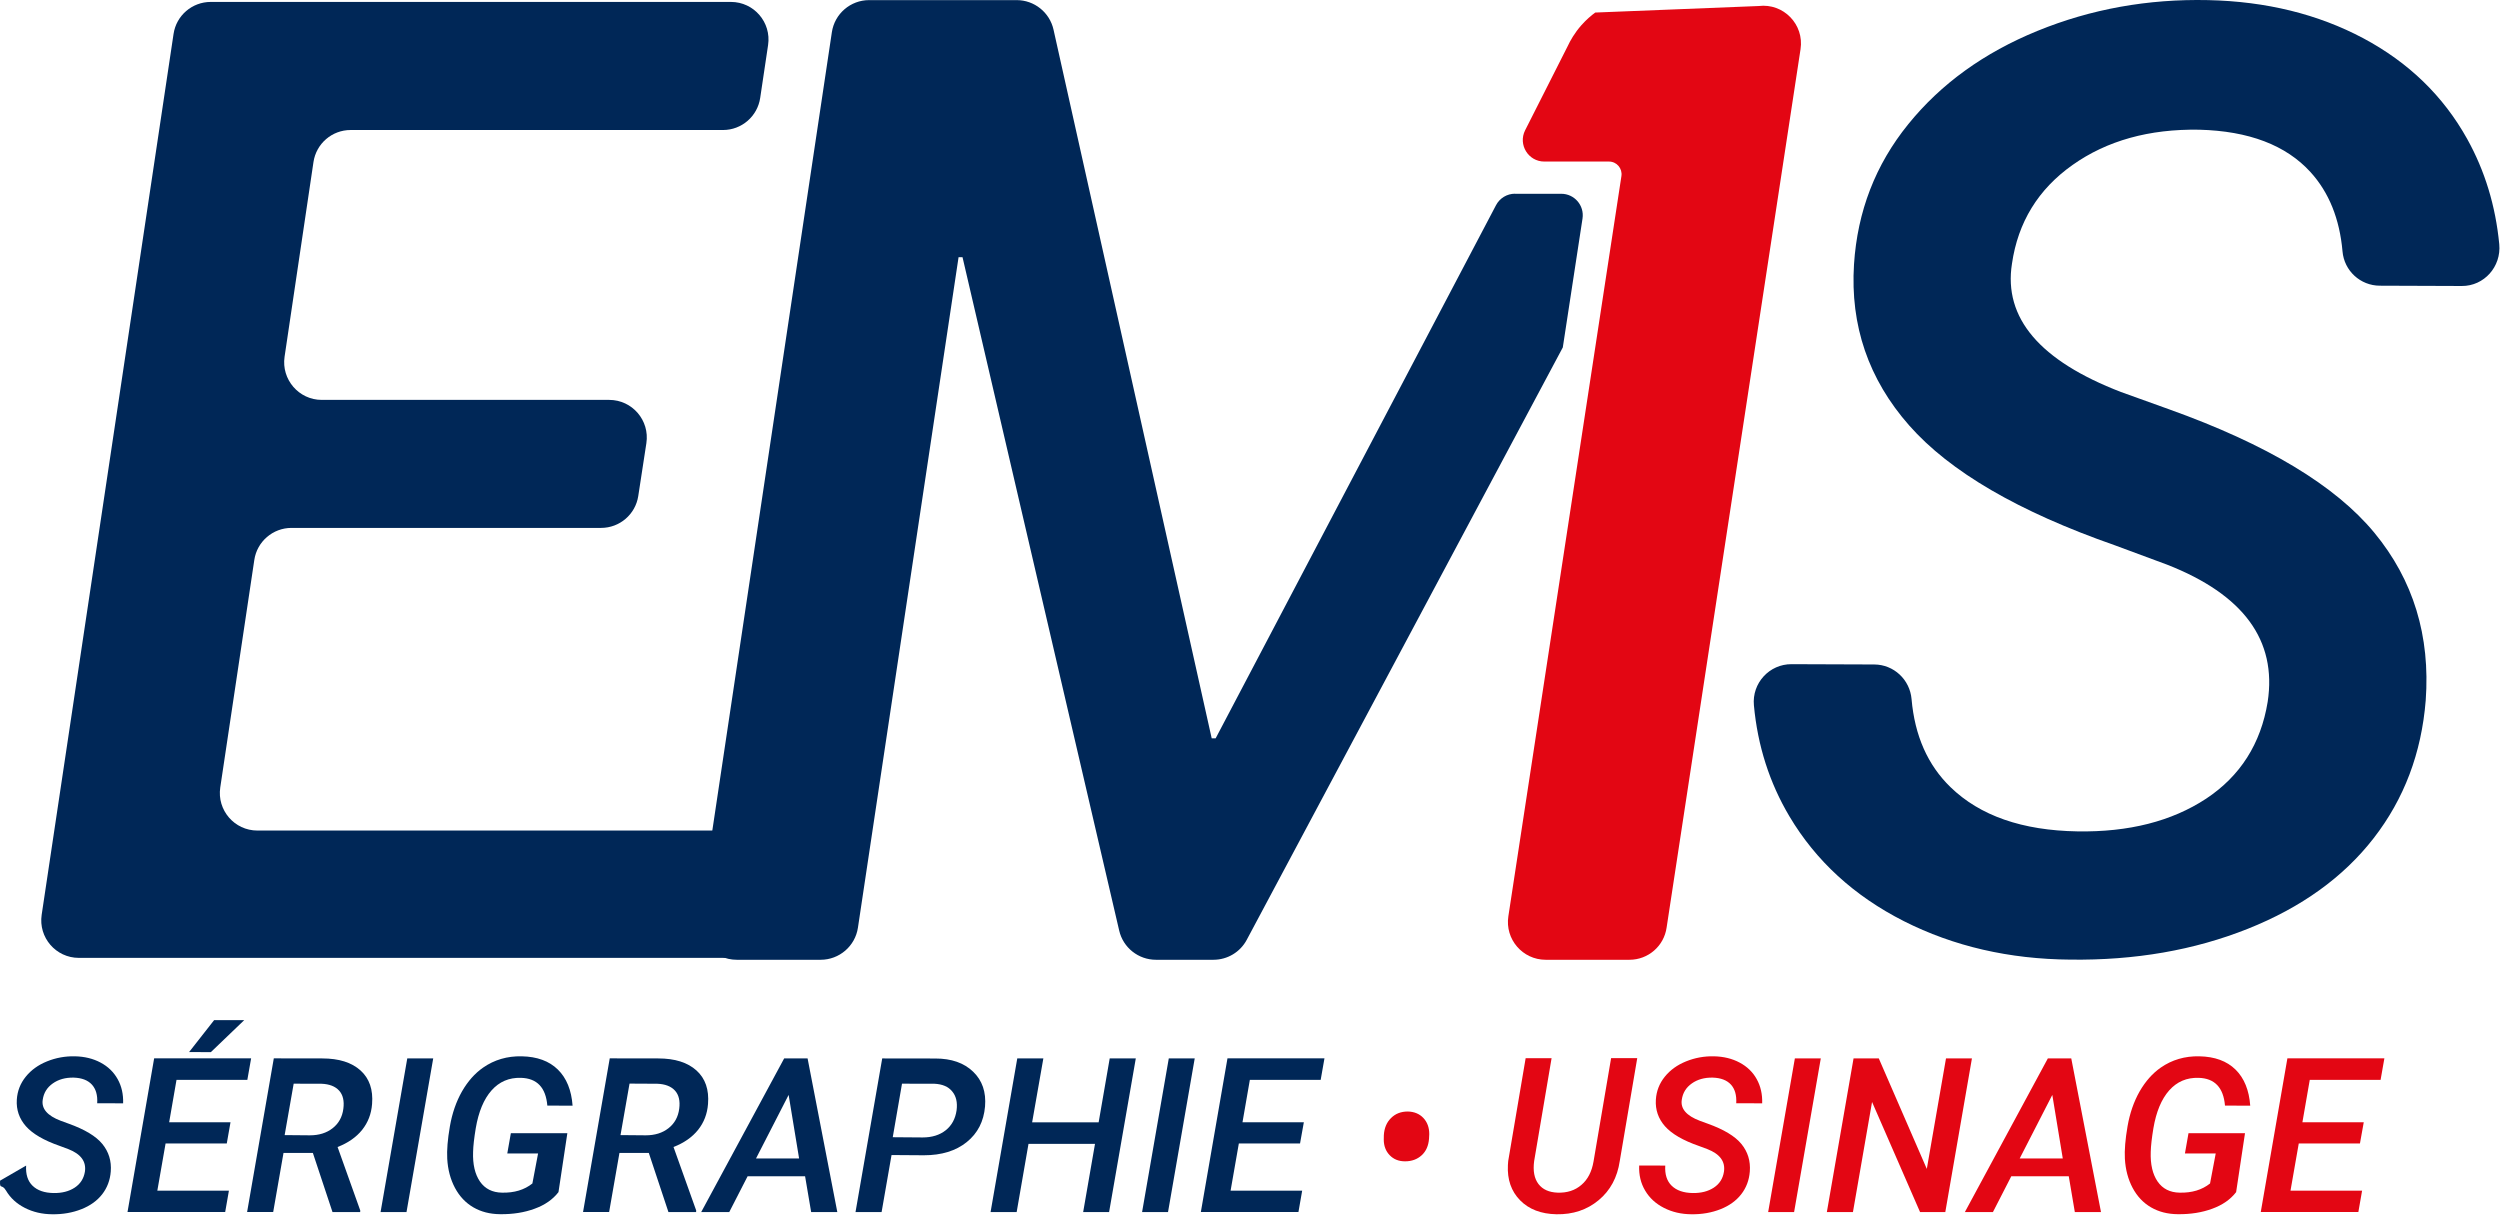 <svg width="482" height="235" viewBox="0 0 482 235" fill="none" xmlns="http://www.w3.org/2000/svg">
<path d="M115.891 101.78H56.196C52.614 101.78 49.558 104.412 49.032 107.95L42.467 151.811C41.809 156.198 45.201 160.13 49.631 160.13H157.706C162.136 160.13 165.528 164.063 164.87 168.45L163.364 178.509C162.838 182.061 159.782 184.678 156.2 184.678H15.2C10.77 184.678 7.378 180.745 8.036 176.359L33.461 6.542C33.987 2.989 37.043 0.372 40.625 0.372H140.922C145.352 0.372 148.744 4.305 148.086 8.691L146.565 18.881C146.039 22.434 142.983 25.066 139.401 25.066H67.6C64.003 25.066 60.962 27.698 60.436 31.25L54.865 68.781C54.222 73.153 57.614 77.1 62.029 77.1H117.456C121.9 77.1 125.292 81.062 124.62 85.449L123.055 95.639C122.514 99.163 119.473 101.78 115.891 101.78Z" fill="#002757"/>
<path d="M292.098 37.347C290.563 37.347 289.145 38.195 288.428 39.569L234.376 142.352H233.616L203.117 5.708C202.372 2.389 199.418 0.021 196.012 0.021H167.575C163.978 0.021 160.908 2.653 160.382 6.22L134.854 176.696C134.196 181.096 137.603 185.044 142.047 185.044H158.218C161.814 185.044 164.885 182.412 165.411 178.845L184.812 49.584H185.573L215.779 179.415C216.539 182.705 219.478 185.044 222.87 185.044H233.952C236.642 185.044 239.113 183.567 240.371 181.199L301.309 66.983L305.11 42.128C305.49 39.613 303.546 37.362 301.017 37.362H292.098V37.347Z" fill="#002757"/>
<path d="M314.16 185.044H298.005C293.545 185.044 290.139 181.067 290.811 176.666L312.611 33.941C312.83 32.478 311.704 31.148 310.213 31.148H297.741C294.657 31.148 292.654 27.888 294.042 25.124L302.23 8.939C302.756 7.814 303.575 6.352 304.891 4.86C305.827 3.808 306.762 3.003 307.566 2.419C318.064 1.995 328.576 1.585 339.074 1.161C343.855 0.576 347.875 4.714 347.144 9.48L321.324 178.83C320.813 182.412 317.757 185.044 314.16 185.044Z" fill="#E30613"/>
<path d="M16.369 225.908C16.662 223.949 15.609 222.502 13.182 221.551L11.53 220.937C8.46 219.87 6.281 218.598 4.994 217.136C3.708 215.674 3.123 213.963 3.24 212.033C3.342 210.352 3.927 208.875 4.965 207.589C6.003 206.302 7.363 205.323 9.059 204.635C10.755 203.948 12.553 203.612 14.469 203.656C16.311 203.7 17.948 204.094 19.396 204.869C20.828 205.63 21.925 206.697 22.685 208.057C23.446 209.416 23.797 210.981 23.738 212.721L18.738 212.706C18.84 211.156 18.489 209.957 17.714 209.109C16.939 208.261 15.755 207.808 14.191 207.764C12.597 207.735 11.267 208.115 10.17 208.89C9.074 209.665 8.43 210.703 8.24 212.019C7.962 213.744 9.117 215.104 11.705 216.083L13.226 216.639C16.325 217.75 18.504 219.051 19.732 220.557C20.96 222.063 21.516 223.832 21.355 225.879C21.223 227.546 20.668 229.008 19.703 230.251C18.738 231.493 17.407 232.458 15.697 233.131C14.001 233.803 12.115 234.14 10.068 234.11C8.123 234.096 6.369 233.686 4.79 232.882C3.211 232.078 1.997 230.967 1.164 229.549C0.316 228.131 -0.064 229.447 0.009 227.634L5.038 224.724C4.936 226.405 5.345 227.707 6.281 228.613C7.217 229.52 8.562 229.987 10.316 230.017C11.939 230.046 13.299 229.695 14.396 228.979C15.492 228.262 16.15 227.239 16.369 225.908Z" fill="#002757"/>
<path d="M43.724 220.455H31.925L30.332 229.563H44.134L43.417 233.672H24.586L29.718 204.051H48.417L47.686 208.203H34.031L32.613 216.376H44.441L43.724 220.455ZM41.283 196.682H47.087L40.654 202.852L36.458 202.837L41.283 196.682Z" fill="#002757"/>
<path d="M60.319 222.282H54.66L52.672 233.672H47.643L52.789 204.051L62.132 204.065C65.348 204.065 67.804 204.84 69.515 206.39C71.226 207.94 71.957 210.089 71.737 212.852C71.591 214.767 70.948 216.42 69.822 217.838C68.696 219.241 67.117 220.353 65.085 221.142L69.457 233.379L69.442 233.686H64.105L60.319 222.282ZM54.88 218.847L59.748 218.89C61.503 218.89 62.965 218.437 64.135 217.516C65.304 216.595 65.991 215.352 66.196 213.788C66.401 212.253 66.123 211.083 65.377 210.264C64.632 209.446 63.506 209.007 61.985 208.948L56.62 208.934L54.88 218.847Z" fill="#002757"/>
<path d="M78.375 233.686H73.375L78.521 204.065H83.522L78.375 233.686Z" fill="#002757"/>
<path d="M107.675 229.841C106.593 231.245 105.058 232.327 103.069 233.043C101.095 233.774 98.873 234.125 96.431 234.096C94.472 234.081 92.762 233.643 91.27 232.78C89.779 231.917 88.595 230.66 87.718 229.023C86.84 227.37 86.343 225.499 86.226 223.394C86.139 221.771 86.299 219.695 86.738 217.165C87.177 214.636 87.952 212.399 89.063 210.44C90.189 208.481 91.548 206.945 93.142 205.834C95.306 204.328 97.791 203.597 100.584 203.656C103.552 203.714 105.876 204.562 107.558 206.214C109.239 207.867 110.175 210.191 110.394 213.174L105.525 213.159C105.233 209.68 103.537 207.896 100.452 207.808C98.142 207.735 96.256 208.554 94.765 210.235C93.273 211.916 92.265 214.358 91.724 217.531C91.417 219.388 91.241 220.908 91.212 222.078C91.124 224.505 91.578 226.405 92.542 227.809C93.507 229.198 94.926 229.914 96.782 229.944C99.151 230.002 101.11 229.403 102.645 228.175L103.742 222.385H97.806L98.493 218.481H109.385L107.675 229.841Z" fill="#002757"/>
<path d="M125.088 222.282H119.43L117.441 233.672H112.412L117.558 204.051L126.901 204.065C130.117 204.065 132.573 204.84 134.284 206.39C135.995 207.94 136.726 210.089 136.506 212.852C136.36 214.767 135.717 216.42 134.591 217.838C133.465 219.241 131.886 220.353 129.854 221.142L134.226 233.379L134.211 233.686H128.874L125.088 222.282ZM119.634 218.847L124.503 218.89C126.257 218.89 127.719 218.437 128.889 217.516C130.059 216.595 130.746 215.352 130.951 213.788C131.155 212.253 130.878 211.083 130.132 210.264C129.386 209.446 128.246 209.007 126.74 208.948L121.374 208.919L119.634 218.847Z" fill="#002757"/>
<path d="M155.221 226.786H144.138L140.6 233.686H135.191L151.185 204.065H155.703L161.434 233.686H156.39L155.221 226.786ZM145.761 223.35H154.066L152.048 211.098L145.761 223.35Z" fill="#002757"/>
<path d="M171.888 222.692L169.973 233.686H164.943L170.09 204.065L180.339 204.08C183.438 204.08 185.865 204.928 187.62 206.624C189.389 208.32 190.149 210.557 189.915 213.335C189.667 216.215 188.497 218.496 186.392 220.192C184.286 221.888 181.538 222.736 178.131 222.736L171.888 222.692ZM172.122 219.256L177.882 219.3C179.695 219.3 181.187 218.832 182.342 217.911C183.497 216.99 184.199 215.703 184.432 214.051C184.623 212.545 184.345 211.332 183.585 210.425C182.839 209.504 181.698 209.022 180.178 208.948L173.906 208.934L172.122 219.256Z" fill="#002757"/>
<path d="M213.834 233.686H208.834L211.115 220.543H198.293L196.012 233.686H190.983L196.129 204.065H201.158L198.995 216.39H211.817L213.951 204.065H218.981L213.834 233.686Z" fill="#002757"/>
<path d="M225.195 233.686H220.194L225.341 204.065H230.341L225.195 233.686Z" fill="#002757"/>
<path d="M250.649 220.455H238.85L237.257 229.563H251.058L250.342 233.672H231.525L236.657 204.051H255.357L254.626 208.203H240.97L239.552 216.376H251.38L250.649 220.455Z" fill="#002757"/>
<path d="M266.805 218.847C266.892 217.487 267.346 216.39 268.194 215.557C269.042 214.709 270.124 214.3 271.425 214.3C272.653 214.329 273.662 214.738 274.422 215.542C275.182 216.347 275.562 217.385 275.562 218.657L275.518 219.534C275.416 220.894 274.948 221.961 274.1 222.736C273.252 223.511 272.185 223.905 270.898 223.905C269.67 223.905 268.691 223.511 267.93 222.721C267.17 221.932 266.79 220.923 266.79 219.695L266.805 218.847Z" fill="#E30613"/>
<path d="M315.652 204.051L312.289 223.847C311.821 227.005 310.476 229.52 308.225 231.391C305.973 233.262 303.268 234.169 300.081 234.11C297.128 234.052 294.788 233.16 293.078 231.42C291.367 229.68 290.578 227.414 290.724 224.622L290.782 223.847L294.145 204.021H299.145L295.783 223.861C295.534 225.748 295.812 227.224 296.616 228.277C297.42 229.33 298.648 229.885 300.315 229.944C302.143 230.002 303.678 229.505 304.891 228.452C306.119 227.414 306.894 225.908 307.231 223.949L310.622 204.007H315.652V204.051Z" fill="#E30613"/>
<path d="M332.378 225.908C332.67 223.949 331.618 222.502 329.191 221.551L327.538 220.937C324.468 219.87 322.29 218.598 321.003 217.136C319.716 215.674 319.132 213.963 319.249 212.033C319.351 210.352 319.936 208.875 320.974 207.589C322.012 206.302 323.372 205.323 325.068 204.635C326.764 203.948 328.562 203.612 330.477 203.656C332.319 203.7 333.957 204.094 335.404 204.869C336.837 205.63 337.948 206.697 338.694 208.057C339.454 209.416 339.805 210.981 339.747 212.721L334.746 212.706C334.834 211.156 334.498 209.957 333.723 209.109C332.948 208.261 331.764 207.808 330.199 207.764C328.606 207.735 327.275 208.115 326.179 208.89C325.082 209.665 324.439 210.703 324.249 212.019C323.971 213.744 325.126 215.104 327.714 216.083L329.234 216.639C332.334 217.75 334.512 219.051 335.741 220.557C336.969 222.063 337.524 223.832 337.363 225.879C337.232 227.546 336.676 229.008 335.711 230.251C334.746 231.493 333.416 232.458 331.72 233.131C330.024 233.803 328.138 234.14 326.091 234.11C324.147 234.096 322.392 233.686 320.813 232.882C319.234 232.078 318.021 230.967 317.187 229.549C316.339 228.131 315.959 226.522 316.032 224.709L321.062 224.724C320.959 226.405 321.369 227.707 322.304 228.613C323.24 229.52 324.585 229.987 326.34 230.017C327.962 230.046 329.322 229.695 330.419 228.979C331.515 228.262 332.173 227.239 332.378 225.908Z" fill="#E30613"/>
<path d="M345.902 233.686H340.902L346.048 204.065H351.048L345.902 233.686Z" fill="#E30613"/>
<path d="M375.055 233.686H370.187L360.932 212.457L357.247 233.686H352.218L357.364 204.065H362.233L371.488 225.367L375.187 204.065H380.187L375.055 233.686Z" fill="#E30613"/>
<path d="M398.858 226.786H387.775L384.237 233.686H378.827L394.822 204.065H399.34L405.071 233.686H400.027L398.858 226.786ZM389.398 223.35H397.702L395.685 211.098L389.398 223.35Z" fill="#E30613"/>
<path d="M431.125 229.841C430.043 231.245 428.508 232.327 426.52 233.043C424.546 233.774 422.324 234.125 419.882 234.096C417.923 234.081 416.212 233.643 414.721 232.78C413.23 231.917 412.045 230.66 411.168 229.023C410.291 227.37 409.794 225.499 409.677 223.394C409.589 221.771 409.75 219.695 410.188 217.165C410.627 214.636 411.402 212.399 412.513 210.44C413.639 208.481 414.999 206.945 416.592 205.834C418.756 204.328 421.242 203.597 424.034 203.656C427.002 203.714 429.327 204.562 431.008 206.214C432.689 207.867 433.625 210.191 433.845 213.174L428.976 213.159C428.683 209.68 426.987 207.896 423.903 207.808C421.593 207.735 419.706 208.554 418.215 210.235C416.724 211.916 415.715 214.358 415.174 217.531C414.867 219.388 414.692 220.908 414.662 222.078C414.575 224.505 415.028 226.405 415.993 227.809C416.958 229.198 418.376 229.914 420.233 229.944C422.601 230.002 424.56 229.403 426.096 228.175L427.192 222.385H421.256L421.943 218.481H432.836L431.125 229.841Z" fill="#E30613"/>
<path d="M455 220.455H443.202L441.608 229.563H455.41L454.693 233.672H435.877L441.009 204.051H459.708L458.977 208.203H445.322L443.903 216.376H455.731L455 220.455Z" fill="#E30613"/>
<path d="M437.207 135.319C439.02 123.448 432.543 114.631 417.791 108.856L407.776 105.143C389.149 98.636 375.918 90.917 368.081 82.013C360.245 73.109 356.706 62.758 357.452 50.974C358.11 40.754 361.59 31.747 367.906 23.955C374.207 16.162 382.512 10.168 392.819 5.957C403.127 1.746 414.092 -0.228 425.715 0.021C436.929 0.269 446.901 2.726 455.644 7.375C464.387 12.039 471.054 18.501 475.674 26.791C479.08 32.917 481.142 39.672 481.858 47.084C482.268 51.398 478.949 55.17 474.621 55.14L458.816 55.082C455.073 55.067 451.959 52.202 451.638 48.473C451.082 42.187 449.021 37.084 445.453 33.166C440.716 27.975 433.567 25.256 424.005 25.007C414.355 24.846 406.212 27.113 399.588 31.806C392.951 36.499 389.062 42.859 387.907 50.842C386.255 61.31 393.272 69.556 408.931 75.58L418.2 78.913C437.076 85.668 450.263 93.607 457.778 102.716C465.293 111.824 468.583 122.6 467.676 135.056C466.858 145.203 463.51 154.034 457.661 161.578C451.813 169.122 443.713 174.956 433.362 179.079C423.011 183.202 411.621 185.176 399.164 185.015C387.38 184.927 376.678 182.456 367.072 177.602C357.467 172.733 350.113 165.993 344.995 157.382C341.15 150.905 338.869 143.77 338.153 135.977C337.758 131.708 341.136 128.024 345.419 128.053L361.356 128.111C365.128 128.126 368.227 131.036 368.549 134.793C369.163 141.84 371.663 147.498 376.049 151.753C381.737 157.279 389.895 160.116 400.539 160.291C410.437 160.452 418.698 158.347 425.335 153.99C431.914 149.633 435.891 143.405 437.207 135.319Z" fill="#002757"/>
</svg>
